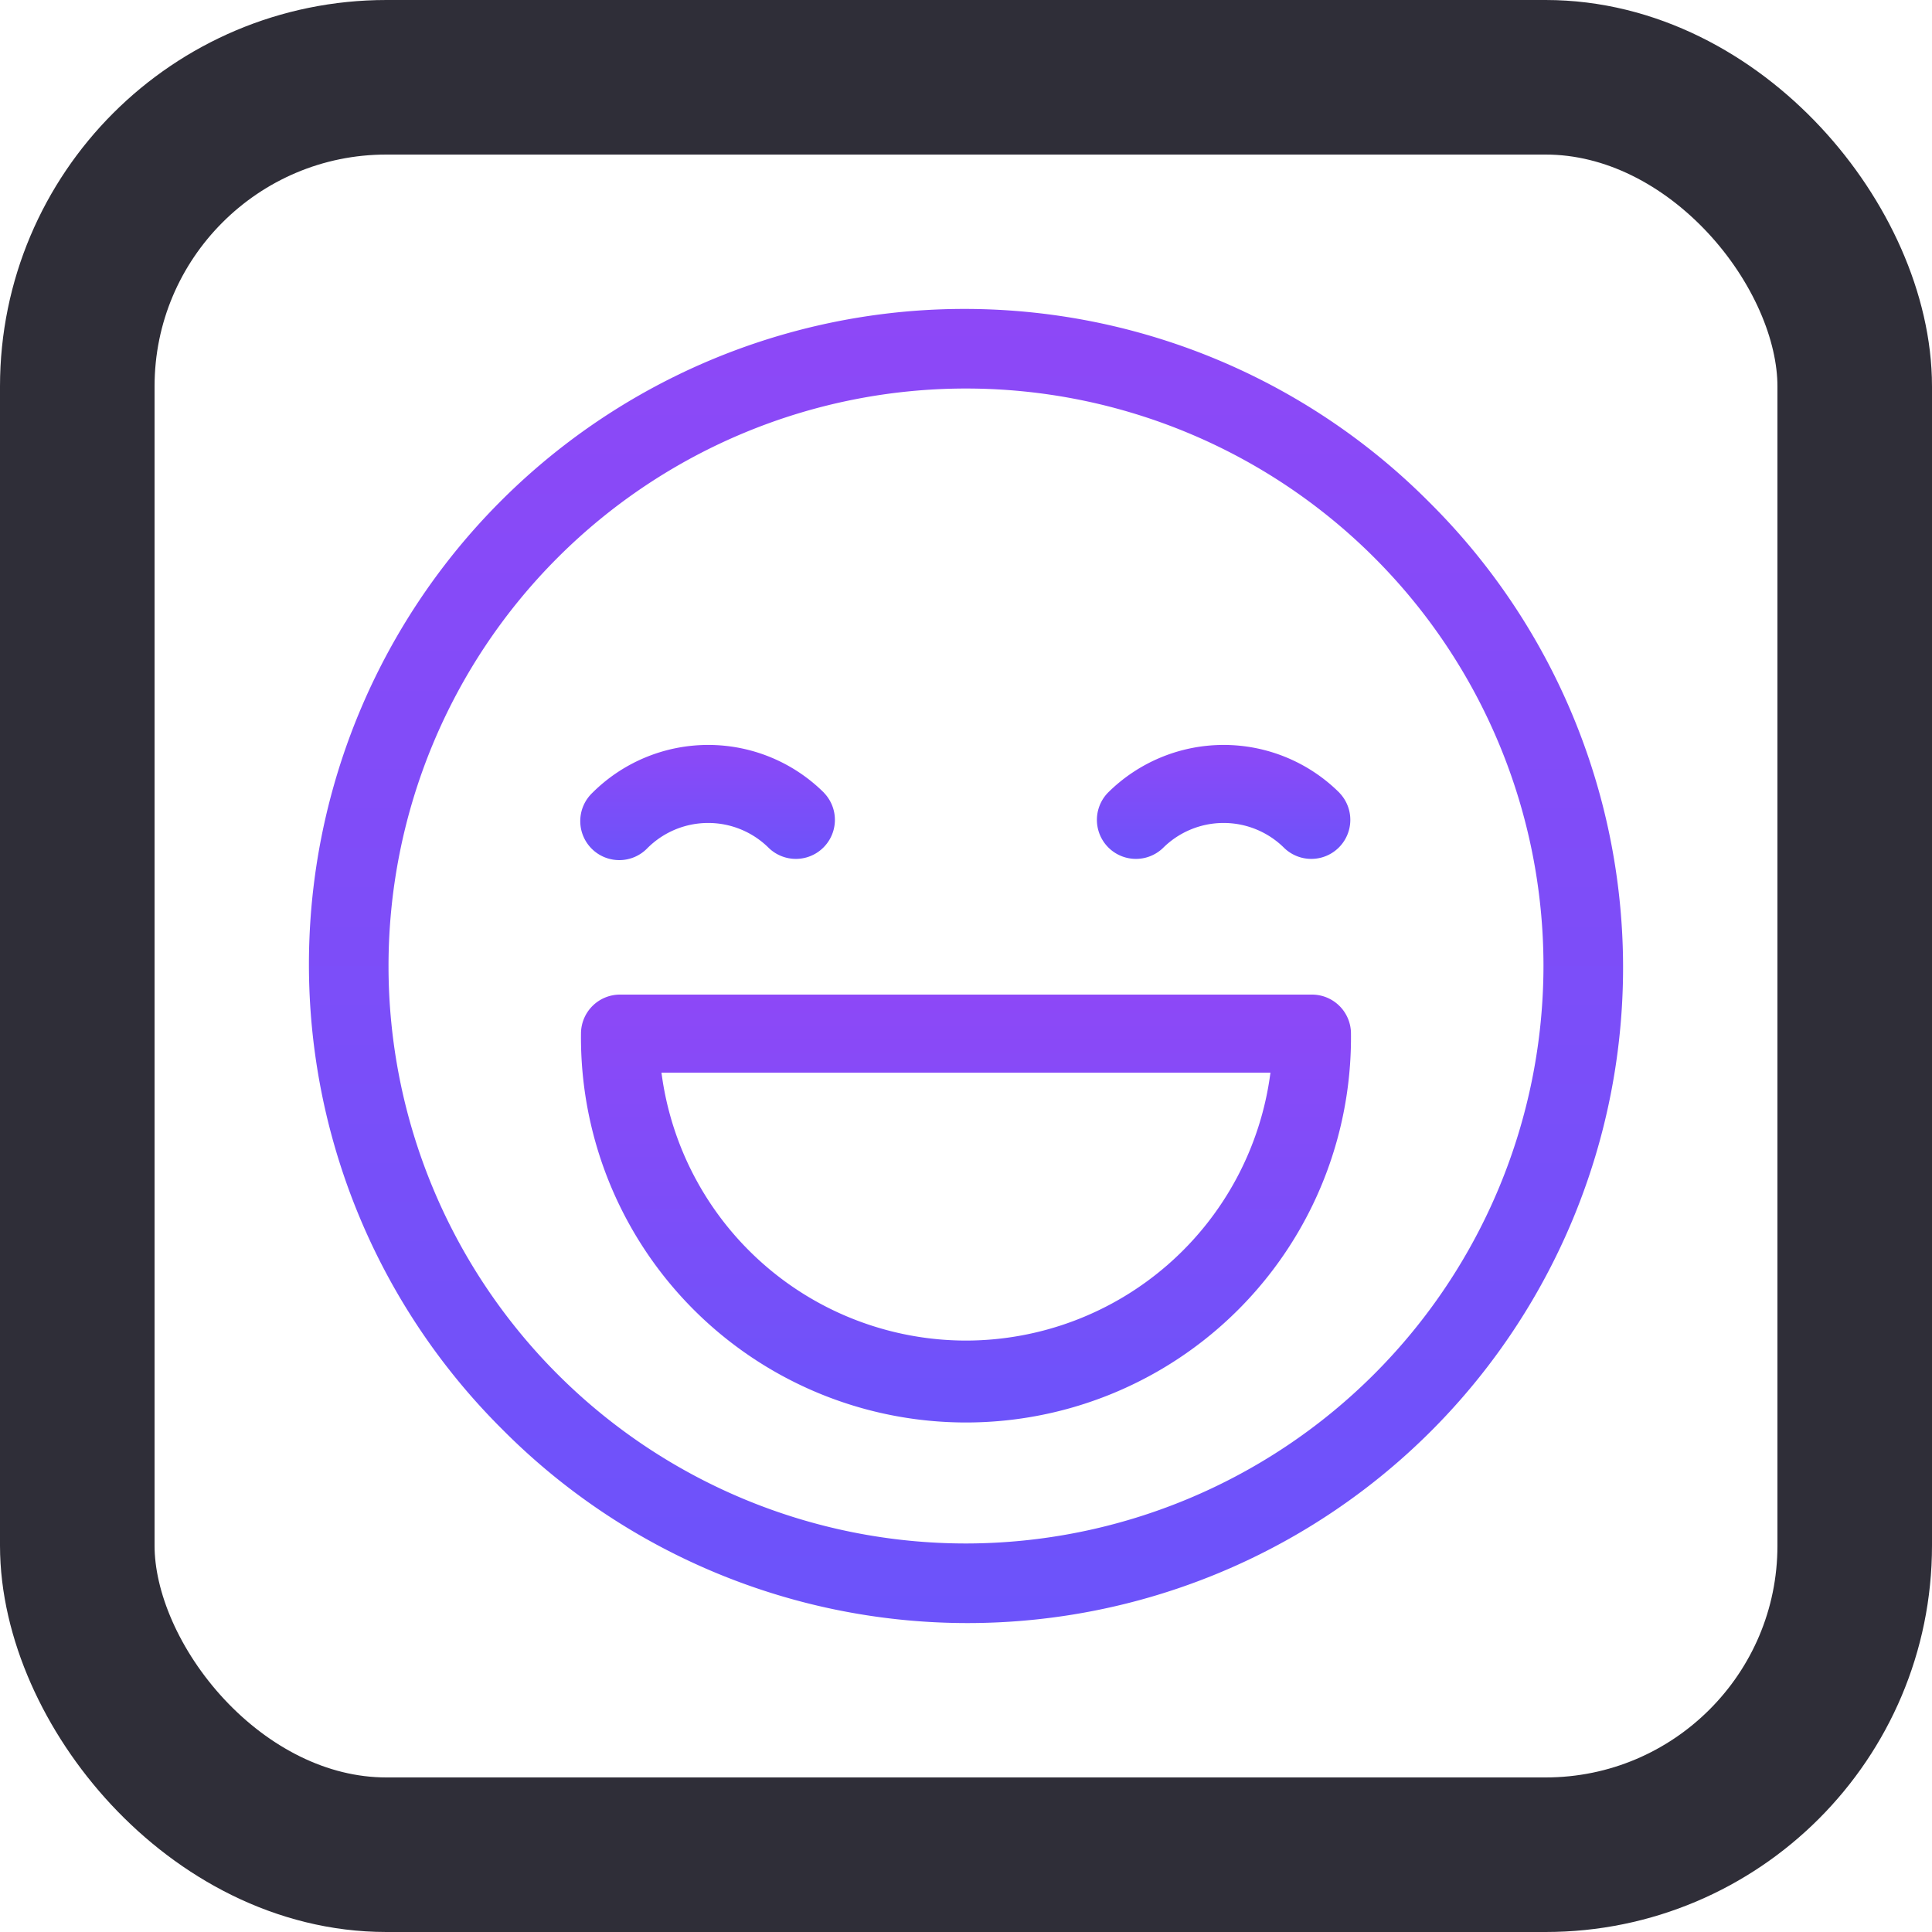 <?xml version="1.0" encoding="utf-8"?>
<svg xmlns="http://www.w3.org/2000/svg" xmlns:xlink="http://www.w3.org/1999/xlink" width="50" height="50" viewBox="0 0 50 50">
  <defs>
    <linearGradient id="linear-gradient" x1="0.5" x2="0.5" y2="1" gradientUnits="objectBoundingBox">
      <stop offset="0" stop-color="#8d48f7"/>
      <stop offset="1" stop-color="#6c53fa"/>
    </linearGradient>
  </defs>
  <g id="Group_33253" data-name="Group 33253" transform="translate(-434 -4803)">
    <g id="Group_33152" data-name="Group 33152">
      <g id="Rectangle_25083" data-name="Rectangle 25083" transform="translate(434 4803)" fill="none" stroke="#2f2e38" stroke-width="4">
        <rect width="50" height="50" rx="10" stroke="none"/>
        <rect x="2" y="2" width="46" height="46" rx="8" fill="none"/>
      </g>
      <g id="happy_1_" data-name="happy (1)" transform="translate(442.035 4811.035)">
        <g id="Group_33144" data-name="Group 33144" transform="translate(0 0)">
          <g id="Group_33143" data-name="Group 33143">
            <path id="Path_13431" data-name="Path 13431" d="M28.961,4.969A16.965,16.965,0,1,0,4.969,28.961,16.965,16.965,0,1,0,28.961,4.969Zm-12,26.941A14.945,14.945,0,1,1,31.91,16.965,14.962,14.962,0,0,1,16.965,31.91Z" transform="translate(0 0)" fill="url(#linear-gradient)"/>
          </g>
        </g>
        <g id="Group_33146" data-name="Group 33146" transform="translate(7.001 11.245)">
          <g id="Group_33145" data-name="Group 33145">
            <path id="Path_13432" data-name="Path 13432" d="M111.943,170.921a4.246,4.246,0,0,0-6,0,1.01,1.01,0,1,0,1.428,1.428,2.224,2.224,0,0,1,3.142,0,1.01,1.01,0,0,0,1.428-1.428Z" transform="translate(-105.65 -169.681)" fill="url(#linear-gradient)"/>
          </g>
        </g>
        <g id="Group_33148" data-name="Group 33148" transform="translate(20.339 11.245)">
          <g id="Group_33147" data-name="Group 33147">
            <path id="Path_13433" data-name="Path 13433" d="M313.206,170.921a4.246,4.246,0,0,0-6,0,1.01,1.01,0,0,0,1.428,1.428,2.224,2.224,0,0,1,3.142,0,1.01,1.01,0,0,0,1.428-1.428Z" transform="translate(-306.912 -169.681)" fill="url(#linear-gradient)"/>
          </g>
        </g>
        <g id="Group_33150" data-name="Group 33150" transform="translate(7.001 17.705)">
          <g id="Group_33149" data-name="Group 33149">
            <path id="Path_13434" data-name="Path 13434" d="M124.568,267.175H106.661a1.01,1.01,0,0,0-1.01,1.01,9.964,9.964,0,1,0,19.927,0A1.01,1.01,0,0,0,124.568,267.175Zm-8.954,8.954a7.956,7.956,0,0,1-7.88-6.934h15.76A7.956,7.956,0,0,1,115.615,276.129Z" transform="translate(-105.651 -267.175)" fill="url(#linear-gradient)"/>
          </g>
        </g>
      </g>
    </g>
  </g>
</svg>
